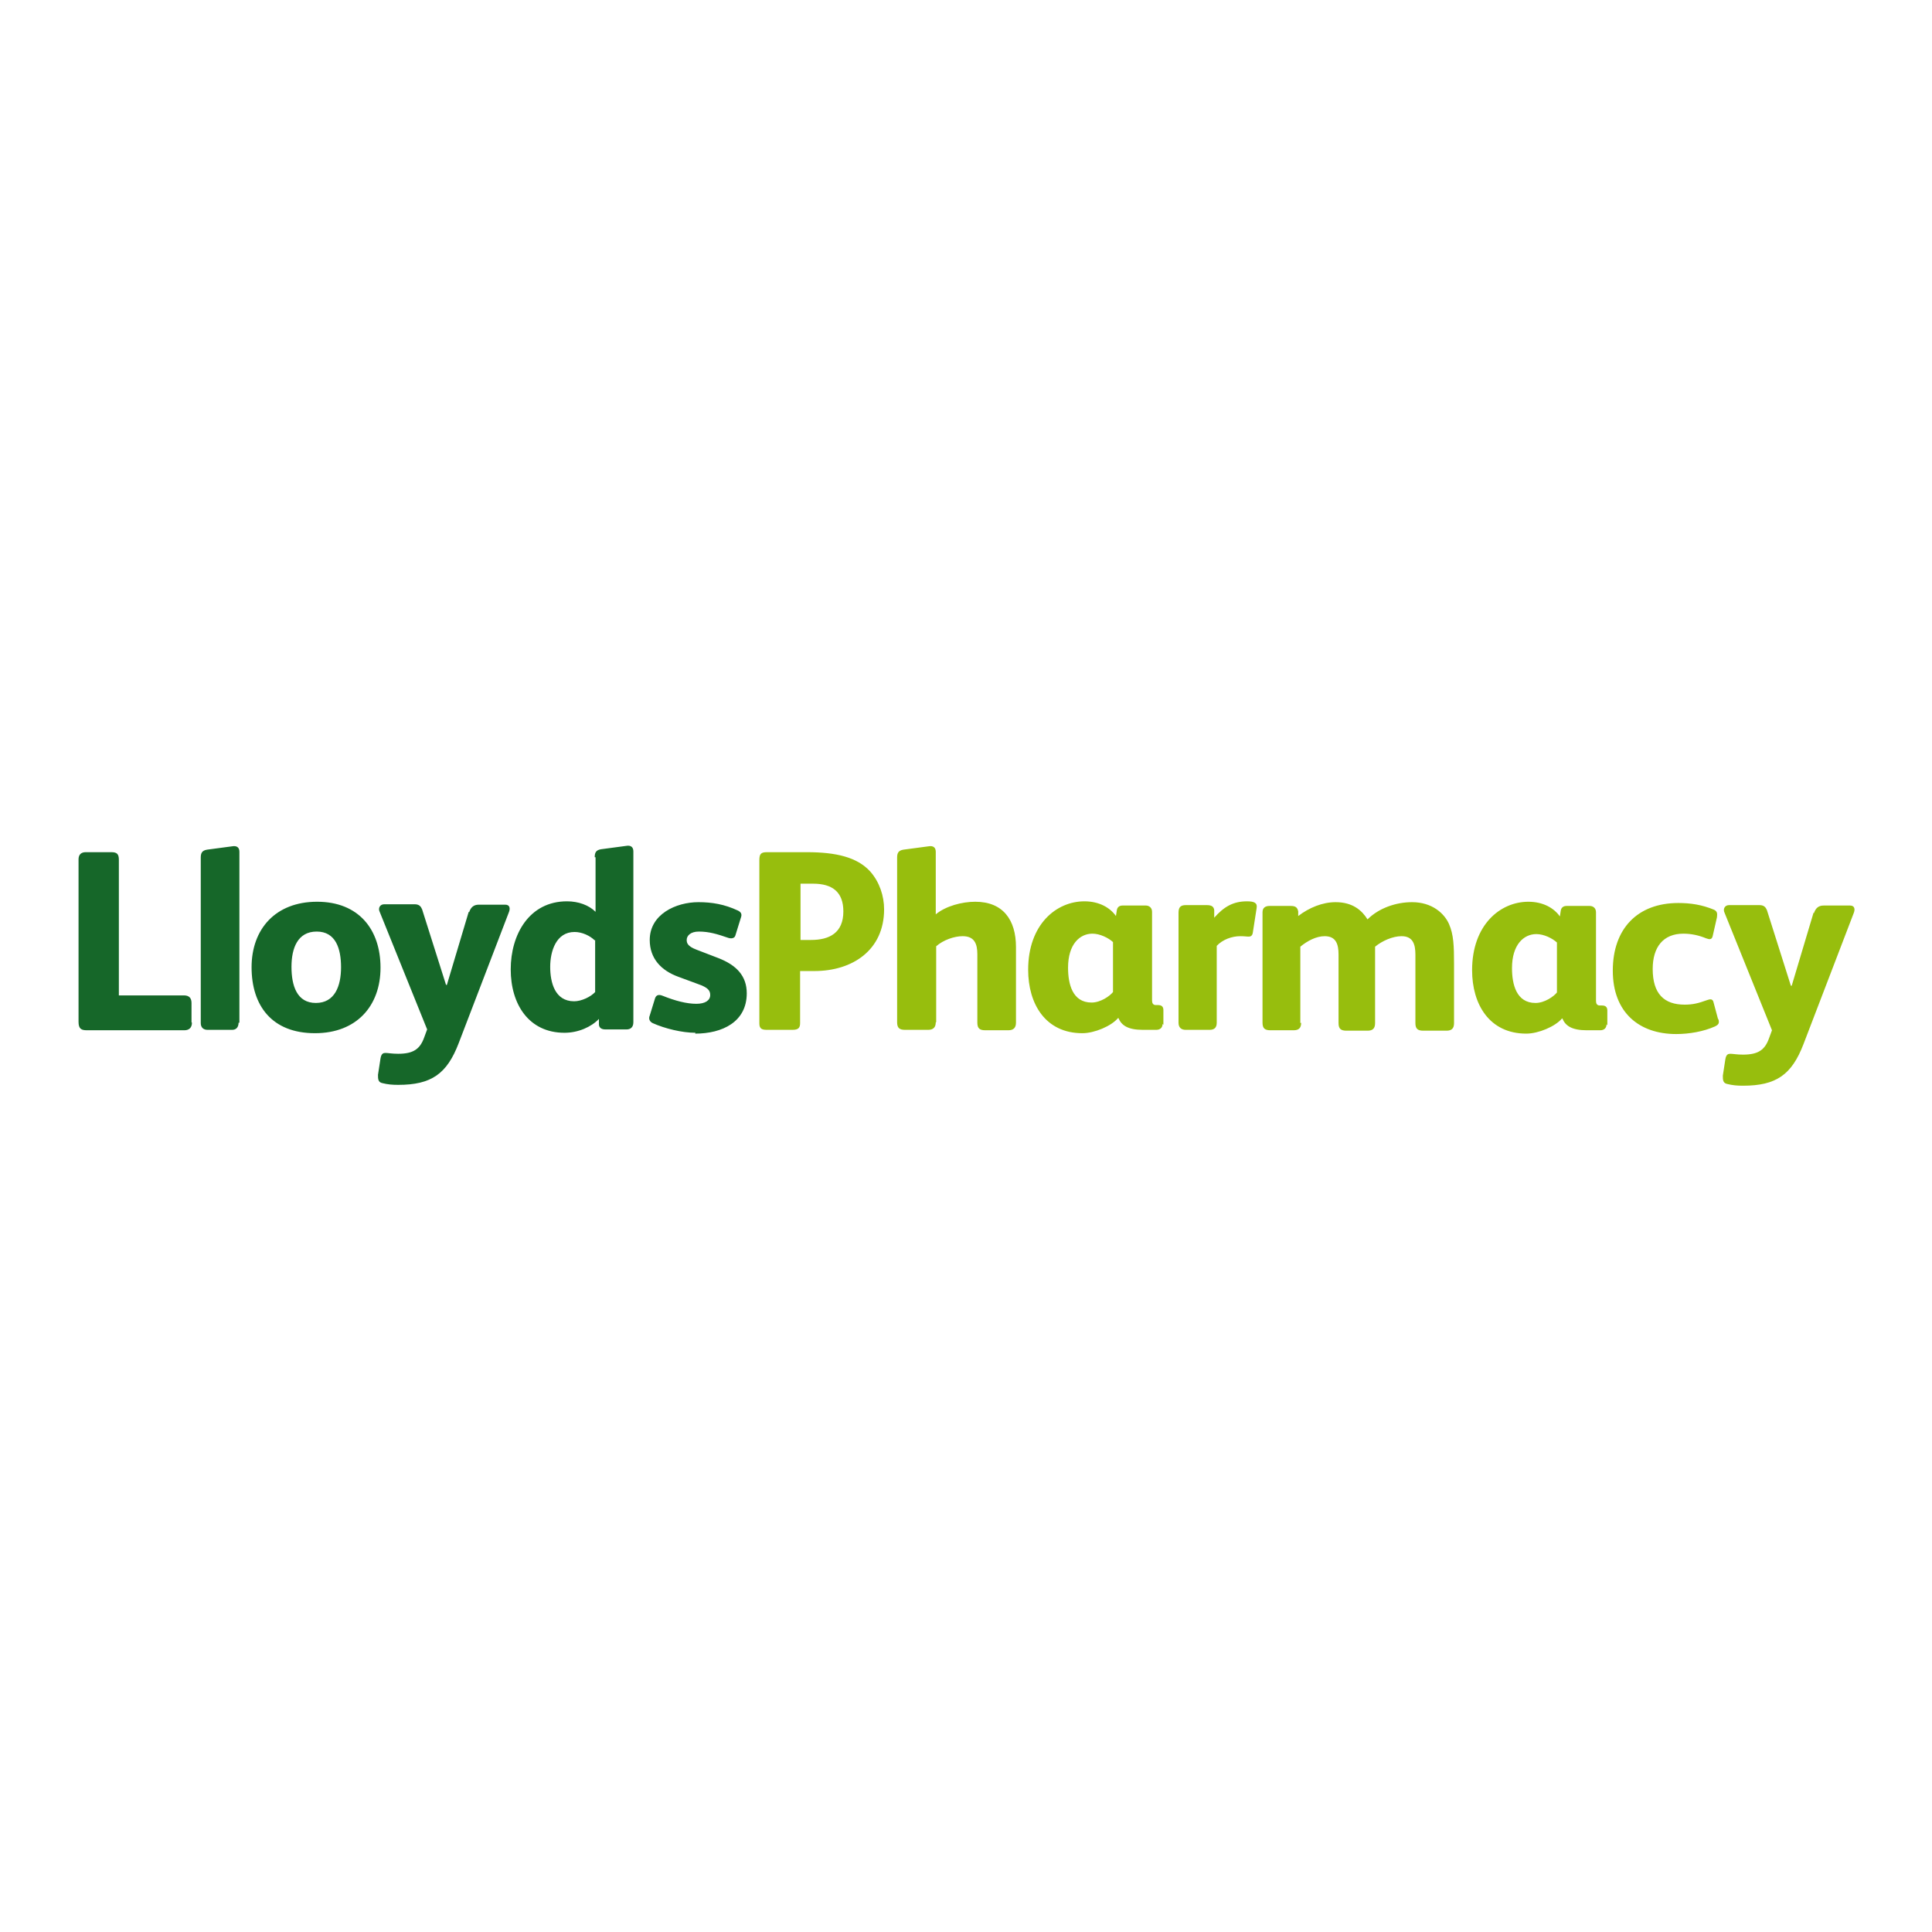 <?xml version="1.0" encoding="UTF-8"?>
<svg id="Layer_1" data-name="Layer 1" xmlns="http://www.w3.org/2000/svg" viewBox="0 0 46 46">
  <defs>
    <style>
      .cls-1 {
        fill: #166729;
      }

      .cls-2 {
        fill: #97be0d;
      }
    </style>
  </defs>
  <path class="cls-1" d="m4.57,24.35c0,.13-.08.18-.18.18h-2.32c-.13,0-.2-.03-.2-.2v-3.87c0-.11.06-.17.17-.17h.61c.13,0,.18.04.18.18v3.23h1.55c.12,0,.18.06.18.18v.46h0Zm1.11,0c0,.11-.06.17-.15.17h-.59c-.09,0-.16-.05-.16-.16v-3.94c0-.11.03-.17.15-.19l.6-.08c.11-.02.17.03.17.13v4.07h0Zm1.82.25c-1.03,0-1.51-.66-1.51-1.57s.57-1.56,1.56-1.56,1.51.66,1.51,1.57-.57,1.56-1.56,1.56Zm.04-2.42c-.45,0-.6.39-.6.84s.13.86.58.86.6-.4.6-.85-.13-.85-.58-.85Zm3.63-.46c.04-.12.11-.18.23-.18h.63c.11,0,.12.09.09.17l-1.2,3.13c-.28.73-.65.99-1.44.99-.14,0-.25-.01-.37-.04-.11-.02-.11-.1-.11-.2l.06-.39c.02-.12.07-.13.12-.13.06,0,.15.02.3.02.36,0,.52-.11.62-.39l.07-.19-1.13-2.8c-.04-.08,0-.18.11-.18h.72c.11,0,.15.05.18.12l.57,1.8h.02l.52-1.74Zm2.99-1.31c0-.11.03-.17.15-.19l.6-.08c.11-.02.17.03.17.13v4.07c0,.12-.07.17-.16.17h-.51c-.11,0-.15-.06-.15-.12v-.13c-.18.19-.49.33-.82.33-.85,0-1.28-.68-1.28-1.51s.44-1.62,1.34-1.62c.27,0,.52.09.68.25v-1.3h0Zm0,1.98c-.11-.11-.3-.2-.48-.2-.44,0-.58.46-.58.83s.11.82.57.82c.18,0,.4-.11.5-.22,0,0,0-1.24,0-1.24Zm2.4,2.2c-.32,0-.73-.1-1.02-.23-.08-.04-.1-.11-.07-.18l.12-.39c.02-.08.07-.13.19-.08.3.12.57.19.8.19.21,0,.33-.08.33-.21,0-.11-.06-.18-.29-.26l-.46-.17c-.42-.15-.69-.44-.69-.88,0-.61.62-.9,1.16-.9.32,0,.62.05.94.2.08.04.1.09.07.17l-.13.42c-.02.08-.11.08-.17.06-.26-.09-.46-.15-.7-.15-.2,0-.29.1-.29.2,0,.07.02.15.23.23l.52.2c.44.17.68.43.68.84,0,.68-.58.96-1.23.96Z"/>
  <path class="cls-2" d="m19.4,23.12h-.35v1.24c0,.11-.04.16-.18.16h-.61c-.11,0-.18-.02-.18-.15v-3.89c0-.15.04-.19.18-.19h.95c.7,0,1.2.12,1.51.46.22.25.33.58.33.9,0,.97-.75,1.47-1.66,1.47Zm-.04-2.08h-.3v1.34h.25c.44,0,.77-.17.77-.68,0-.46-.26-.66-.72-.66Zm2.92,3.3c0,.12-.06.18-.18.18h-.55c-.13,0-.19-.04-.19-.18v-3.92c0-.11.03-.17.15-.19l.6-.08c.11-.02.17.03.17.13v1.49c.24-.2.63-.3.94-.3.66,0,.97.43.97,1.08v1.8c0,.12-.06.18-.18.18h-.55c-.13,0-.19-.04-.19-.18v-1.63c0-.25-.07-.43-.35-.43-.2,0-.46.09-.63.24v1.81h0Zm5.4.04c0,.09-.06.14-.15.14h-.32c-.36,0-.51-.11-.58-.28h-.01c-.16.19-.56.36-.85.36-.88,0-1.29-.7-1.29-1.51,0-1.08.67-1.63,1.34-1.63.35,0,.61.15.75.35l.02-.13c.01-.08.06-.12.14-.12h.55c.08,0,.15.05.15.15v2.11c0,.06.02.11.09.11h.05c.08,0,.13.03.13.12v.35h0Zm-1.18-1.95c-.11-.1-.31-.2-.49-.2-.3,0-.58.25-.58.81,0,.38.1.83.56.83.22,0,.44-.16.51-.25v-1.18h0Zm2.47.1v1.82c0,.11-.05.17-.17.17h-.57c-.11,0-.17-.06-.17-.17v-2.62c0-.15.07-.18.18-.18h.49c.11,0,.17.03.18.12v.18c.23-.26.45-.39.78-.39.18,0,.25.04.23.16l-.09.58c-.01.07-.04.1-.1.1-.06,0-.09-.01-.2-.01-.2,0-.42.08-.56.23Zm2.01,1.82c0,.13-.06.18-.18.18h-.55c-.13,0-.19-.04-.19-.18v-2.63c0-.11.07-.15.17-.15h.5c.11,0,.16.03.18.13v.11c.26-.2.58-.33.89-.33.41,0,.63.2.76.41.27-.27.68-.41,1.06-.41.48,0,.77.27.88.52.11.25.12.52.12.95v1.41c0,.13-.06.18-.18.18h-.55c-.13,0-.19-.04-.19-.18v-1.63c0-.25-.06-.44-.33-.44-.21,0-.46.11-.63.25v1.82c0,.13-.06.18-.18.18h-.5c-.13,0-.19-.04-.19-.18v-1.63c0-.25-.06-.44-.33-.44-.2,0-.41.11-.58.25v1.82h0Zm7.27.04c0,.09-.06.14-.15.14h-.32c-.36,0-.51-.11-.58-.28h-.01c-.16.19-.56.36-.85.36-.88,0-1.29-.7-1.29-1.51,0-1.08.67-1.63,1.34-1.63.35,0,.61.15.75.35l.02-.13c.01-.08.06-.12.14-.12h.55c.08,0,.15.05.15.15v2.11c0,.06.02.11.09.11h.05c.08,0,.13.03.13.12v.35h0Zm-1.18-1.95c-.11-.1-.31-.2-.49-.2-.3,0-.58.25-.58.81,0,.38.1.83.56.83.22,0,.44-.16.51-.25v-1.18h0Zm3.84,1.81c.04.12,0,.15-.08.19-.27.12-.61.18-.92.18-.88,0-1.51-.51-1.51-1.51s.59-1.61,1.56-1.61c.29,0,.56.04.85.16.08.04.08.09.07.18l-.1.44c-.02.1-.08.09-.16.06-.17-.07-.35-.11-.54-.11-.48,0-.73.32-.73.84,0,.59.27.85.76.85.19,0,.32-.03.54-.11.06-.02.13-.04.15.06l.11.41Zm2.28-2.51c.04-.12.11-.18.23-.18h.63c.11,0,.12.09.09.17l-1.2,3.13c-.28.73-.65.99-1.44.99-.14,0-.25-.01-.37-.04-.11-.02-.11-.1-.11-.2l.06-.39c.02-.12.07-.13.12-.13.06,0,.15.02.3.02.36,0,.52-.11.62-.39l.07-.19-1.13-2.8c-.04-.08,0-.18.11-.18h.72c.11,0,.15.05.18.12l.57,1.8h.02l.52-1.74Z"/>
</svg>